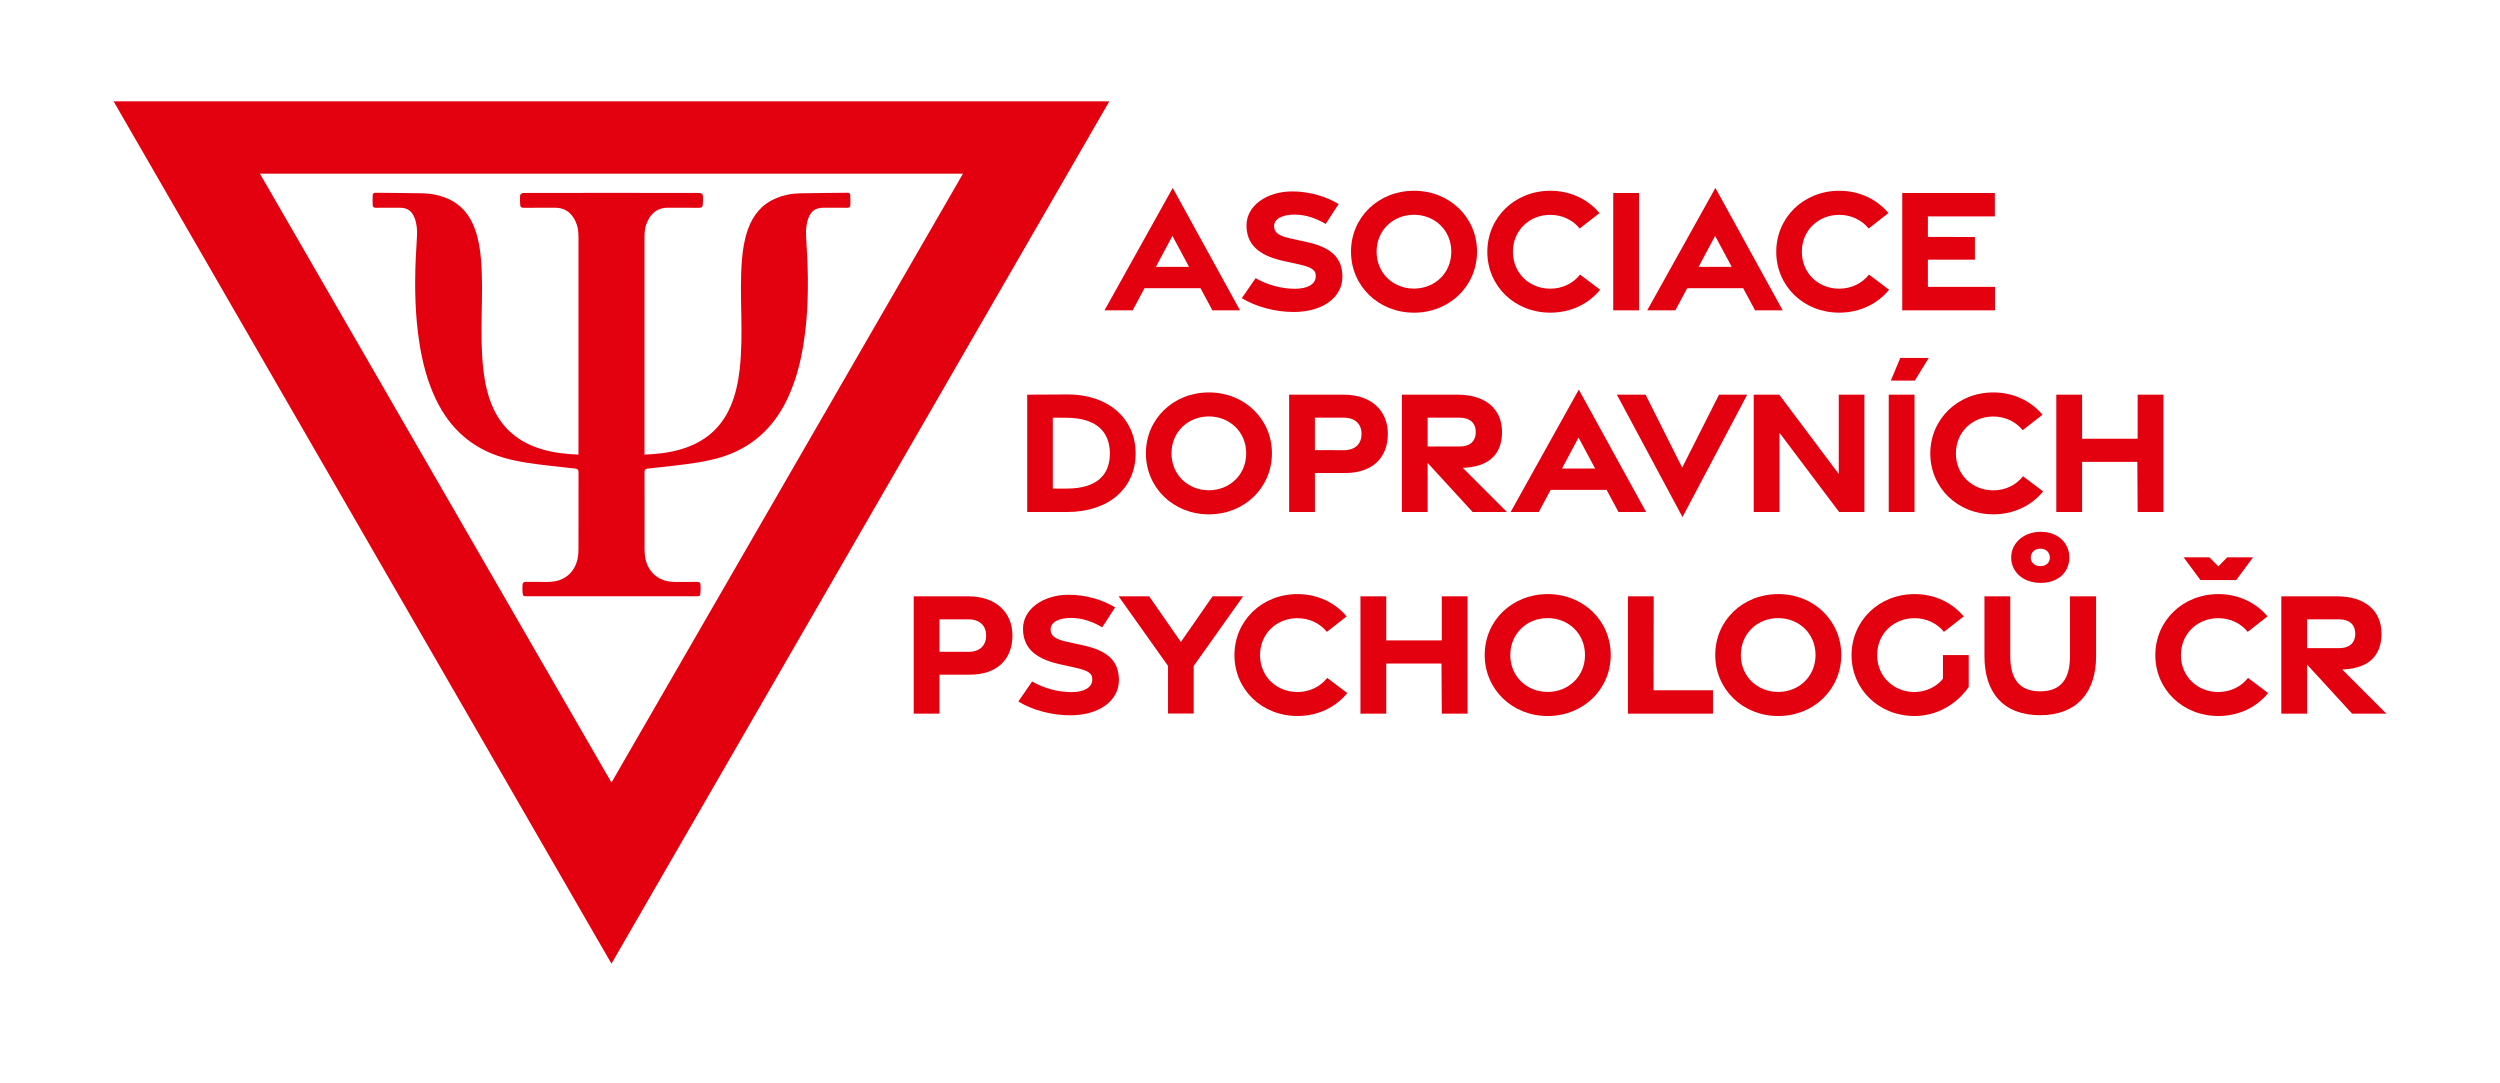 <svg xmlns="http://www.w3.org/2000/svg" xmlns:xlink="http://www.w3.org/1999/xlink" x="0px" y="0px" viewBox="0 0 1500 650" style="enable-background:new 0 0 1500 650;" xml:space="preserve"><style type="text/css">	.st0{fill:#E3000F;}</style><g id="mustr"></g><g id="design">	<g>		<g>			<path class="st0" d="M68.16,60.81L366.88,578.2L665.59,60.81H68.16z M155.96,104.2h421.83L366.88,469.52L155.96,104.2z"></path>			<path class="st0" d="M510.15,117.05c-0.04-0.87-0.57-1.42-1.65-1.4c-9.53,0.13-19.06,0.13-28.59,0.34    c-5.04,0.11-9.95,1.12-14.62,3.13c-8.38,3.6-13.53,10.09-16.53,18.49c-2.09,5.84-3.05,11.91-3.57,18.05    c-0.92,10.93-0.6,21.87-0.41,32.82c0.19,11.04,0.27,22.07-0.97,33.07c-0.87,7.73-2.45,15.3-5.57,22.47    c-5.72,13.17-15.75,21.37-29.34,25.46c-6.99,2.1-14.17,2.95-21.43,3.25c-0.18,0.01-0.47,0.03-0.77,0.02c0-0.64,0-1.27,0-1.81    c0-42.78,0-85.56,0-128.34c0-4.16,0.35-6.75,1.82-9.87c2.47-5.27,6.45-8.19,12.47-8.11c6.2,0.08,12.4-0.01,18.61,0.05    c1.27,0.01,1.96-0.49,2.05-1.64c0.14-1.76,0.2-3.53,0.11-5.29c-0.07-1.36-0.84-1.96-2.37-1.96c-17.5,0.02-35-0.04-52.5-0.06    c-17.5,0.02-35,0.08-52.5,0.06c-1.53,0-2.3,0.6-2.37,1.96c-0.09,1.76-0.03,3.53,0.11,5.29c0.09,1.15,0.79,1.65,2.05,1.64    c6.2-0.06,12.41,0.04,18.61-0.05c6.01-0.08,9.99,2.84,12.47,8.11c1.47,3.12,1.82,5.71,1.82,9.87c0,42.78,0,85.56,0,128.34    c0,0.54,0,1.17,0,1.81c-0.3,0-0.59-0.02-0.77-0.02c-7.26-0.31-14.44-1.15-21.43-3.25c-13.59-4.09-23.62-12.29-29.34-25.46    c-3.12-7.18-4.7-14.74-5.57-22.47c-1.24-10.99-1.16-22.03-0.97-33.07c0.19-10.94,0.51-21.89-0.41-32.82    c-0.52-6.15-1.48-12.21-3.57-18.05c-3-8.4-8.16-14.89-16.53-18.49c-4.67-2-9.58-3.02-14.62-3.13c-9.53-0.2-19.06-0.21-28.59-0.34    c-1.08-0.01-1.6,0.53-1.65,1.4c-0.1,2.03-0.12,4.07-0.02,6.1c0.05,1.11,0.79,1.54,1.98,1.52c4.74-0.07,9.49-0.03,14.23-0.03    c4.54,0,7.23,1.81,8.9,6.05c1.35,3.42,1.62,7.01,1.48,10.63c-0.17,4.6-0.57,9.19-0.76,13.79c-0.74,17.12-0.43,34.19,2.27,51.16    c1.83,11.53,4.76,22.74,9.82,33.32c8.4,17.56,21.66,29.48,40.49,34.99c9.11,2.67,18.54,3.78,27.91,4.89    c5.6,0.67,10.29,1.06,15.53,1.71c1.19,0.15,1.66,0.97,1.65,2.17c-0.04,15.51-0.03,30.78-0.03,46.29c0,0.87-0.05,1.73-0.11,2.6    c-0.71,9.84-7.34,16.91-18.04,16.91c-4.47,0-8.94,0.04-13.41-0.02c-1.28-0.02-1.94,0.5-2,1.67c-0.08,1.67-0.15,3.36,0.04,5.02    c0.2,1.81,0.49,1.94,2.29,1.94c10.72,0,44.76,0,51.06,0c6.3,0,40.35,0,51.06,0c1.81,0,2.09-0.12,2.29-1.94    c0.18-1.65,0.12-3.35,0.04-5.02c-0.06-1.17-0.72-1.69-2-1.67c-4.47,0.07-8.94,0.02-13.41,0.02c-10.7,0-17.34-7.07-18.04-16.91    c-0.06-0.86-0.11-1.73-0.11-2.6c-0.01-15.51,0.01-30.78-0.03-46.29c0-1.2,0.46-2.03,1.65-2.17c5.24-0.65,9.93-1.04,15.53-1.71    c9.38-1.12,18.8-2.23,27.91-4.89c18.82-5.51,32.08-17.44,40.49-34.99c5.06-10.58,7.99-21.79,9.82-33.32    c2.7-16.96,3.01-34.04,2.27-51.16c-0.2-4.6-0.59-9.19-0.76-13.79c-0.14-3.61,0.13-7.21,1.48-10.63c1.67-4.23,4.36-6.05,8.9-6.05    c4.74,0,9.49-0.04,14.23,0.03c1.2,0.02,1.93-0.41,1.98-1.52C510.27,121.12,510.26,119.08,510.15,117.05z"></path>		</g>		<g>			<path class="st0" d="M703.64,112.76L744,186.19h-16.57l-7.13-13.27h-33.6l-7.09,13.27h-16.89L703.64,112.76z M713.44,160.13    l-9.98-18.59l-9.92,18.59H713.44z"></path>			<path class="st0" d="M745.09,178.88l8.3-11.99c7.04,4.1,15.6,6.4,23.61,6.38c7.5-0.02,12.18-2.7,12.45-7.14    c0.26-4.25-2.41-5.81-10.74-7.65l-8.73-1.93c-15.74-3.47-22.06-10.64-22.08-21.29c-0.03-11.71,11.91-20.38,27.41-20.41    c10.5-0.02,20.62,3.19,27.88,7.56l-7.77,11.96c-5.71-3.37-11.83-5.59-18.63-5.61c-7.26-0.03-12.37,2.46-12.35,6.95    c0.02,3.96,3.04,5.89,10.01,7.41l9.61,2.1c15.11,3.3,21.36,9.72,21.38,20.9c0.02,12.17-11.67,21.05-29.13,21.07    C765.11,187.21,753.2,183.95,745.09,178.88z"></path>			<path class="st0" d="M810.6,150.98c0-20.54,16.4-36.52,37.81-36.52c21.41,0,37.81,15.98,37.81,36.52    c0,20.54-16.4,36.63-37.81,36.63C827.01,187.61,810.6,171.52,810.6,150.98z M870.78,151.01c0-12.96-10.03-22.15-22.41-22.15    c-12.38,0-22.41,9.18-22.41,22.15s10.03,22.15,22.41,22.15C860.75,173.16,870.78,163.97,870.78,151.01z"></path>			<path class="st0" d="M892.39,151.09c0-20.54,16.4-36.63,37.81-36.63c12.13,0,22.65,5.17,29.5,13.38l-11.87,9.28    c-4.1-5.12-10.49-8.21-17.67-8.21c-12.38,0-22.41,9.18-22.41,22.15s10.03,22.15,22.41,22.15c7.29,0,13.77-3.19,17.87-8.46    l12.05,9.08c-6.83,8.45-17.52,13.77-29.87,13.77C908.79,187.61,892.39,171.63,892.39,151.09z"></path>			<path class="st0" d="M967.94,115.8h15.47v70.4h-15.47V115.8z"></path>			<path class="st0" d="M1029.24,112.76l40.37,73.43h-16.57l-7.13-13.27h-33.6l-7.09,13.27h-16.89L1029.24,112.76z M1039.05,160.13    l-9.98-18.59l-9.92,18.59H1039.05z"></path>			<path class="st0" d="M1065.75,151.09c0-20.54,16.4-36.63,37.81-36.63c12.13,0,22.65,5.17,29.5,13.38l-11.87,9.28    c-4.1-5.12-10.49-8.21-17.67-8.21c-12.38,0-22.41,9.18-22.41,22.15s10.03,22.15,22.41,22.15c7.29,0,13.77-3.19,17.87-8.46    l12.05,9.08c-6.83,8.45-17.52,13.77-29.87,13.77C1082.15,187.61,1065.75,171.63,1065.75,151.09z"></path>			<path class="st0" d="M1141.35,115.8h55.56v14.03h-40.18v12.31l28.21,0.07v13.59h-28.21v16.34h40.27v14.06h-55.65V115.8z"></path>			<path class="st0" d="M616.32,236.8l23.94-0.12c25.29-0.13,41.11,14.9,41.11,35.43c0,20.54-15.82,35.09-41.11,35.09h-23.94V236.8z     M640.21,293.14c17.77-0.06,25.71-8.04,25.71-21c0-12.96-7.94-21.32-25.71-21.48l-8.52-0.07v42.58L640.21,293.14z"></path>			<path class="st0" d="M687.54,271.98c0-20.54,16.4-36.52,37.81-36.52c21.4,0,37.81,15.98,37.81,36.52    c0,20.54-16.4,36.63-37.81,36.63C703.94,308.61,687.54,292.52,687.54,271.98z M747.72,272.01c0-12.96-10.03-22.15-22.41-22.15    c-12.38,0-22.41,9.18-22.41,22.15s10.03,22.15,22.41,22.15C737.68,294.16,747.72,284.97,747.72,272.01z"></path>			<path class="st0" d="M773.48,236.8h32.76c16.3,0,26.47,9.38,26.47,23.52c0,14.29-9.2,23.49-25.58,23.49h-18.18v23.39h-15.47    V236.8z M806.38,270.1c6.95,0,10.56-3.99,10.56-9.77c0-5.65-3.61-9.71-10.56-9.71h-17.44v19.48H806.38z"></path>			<path class="st0" d="M883.58,307.2l-27-29.46v29.46h-15.47v-70.4h33.53c16.3,0,26.58,8.28,26.58,22.42    c0,13.75-8.32,20.96-23.56,21.48l26.5,26.5H883.58z M856.58,267.89h19.3c5.85,0,9.57-2.89,9.57-8.67c0-5.65-3.72-8.61-9.57-8.61    h-19.3V267.89z"></path>			<path class="st0" d="M947.29,233.76l40.37,73.43H971.1l-7.13-13.27h-33.6l-7.09,13.27h-16.89L947.29,233.76z M957.1,281.13    l-9.98-18.59l-9.92,18.59H957.1z"></path>			<path class="st0" d="M970.12,236.8h17.22l21.97,43.77l22.11-43.77h16.9l-38.83,73.43L970.12,236.8z"></path>			<path class="st0" d="M1052.24,236.8h15.31l35.71,47.6v-47.6h15.38v70.4h-15.15l-35.79-47.53v47.53h-15.47V236.8z"></path>			<path class="st0" d="M1133.24,236.8h15.47v70.4h-15.47V236.8z M1140.17,214.76h17.07l-8.35,13.62h-14.4L1140.17,214.76z"></path>			<path class="st0" d="M1158.18,272.09c0-20.54,16.4-36.63,37.81-36.63c12.13,0,22.65,5.17,29.5,13.38l-11.87,9.28    c-4.1-5.12-10.49-8.21-17.67-8.21c-12.38,0-22.41,9.18-22.41,22.15s10.03,22.15,22.41,22.15c7.29,0,13.77-3.19,17.87-8.46    l12.05,9.08c-6.83,8.45-17.52,13.77-29.87,13.77C1174.58,308.61,1158.18,292.63,1158.18,272.09z"></path>			<path class="st0" d="M1233.78,236.8h15.47v26.44h33.33V236.8h15.47v70.4h-15.47l-0.18-30.06h-33.15v30.06h-15.47V236.8z"></path>			<path class="st0" d="M548.23,357.8h32.76c16.3,0,26.47,9.38,26.47,23.52c0,14.29-9.2,23.49-25.58,23.49h-18.18v23.39h-15.47    V357.8z M581.13,391.1c6.95,0,10.56-3.99,10.56-9.77c0-5.65-3.61-9.71-10.56-9.71h-17.43v19.48H581.13z"></path>			<path class="st0" d="M611,420.88l8.3-11.99c7.04,4.1,15.6,6.4,23.61,6.38c7.5-0.02,12.18-2.7,12.45-7.14    c0.26-4.25-2.41-5.81-10.74-7.65l-8.73-1.93c-15.74-3.47-22.06-10.64-22.08-21.29c-0.03-11.71,11.91-20.38,27.41-20.41    c10.5-0.02,20.62,3.19,27.88,7.56l-7.77,11.96c-5.71-3.37-11.83-5.59-18.63-5.61c-7.26-0.03-12.37,2.46-12.35,6.95    c0.02,3.96,3.04,5.89,10.01,7.41l9.61,2.1c15.1,3.3,21.36,9.72,21.38,20.9c0.02,12.17-11.67,21.05-29.13,21.07    C631.02,429.21,619.12,425.95,611,420.88z"></path>			<path class="st0" d="M700.84,399.59l-29.65-41.78h18.33l19.01,27.37l19.01-27.37h18.33l-29.65,41.78v28.53h-15.4V399.59z"></path>			<path class="st0" d="M740.67,393.09c0-20.54,16.4-36.63,37.81-36.63c12.13,0,22.65,5.17,29.5,13.38l-11.87,9.28    c-4.1-5.12-10.49-8.21-17.67-8.21c-12.38,0-22.41,9.18-22.41,22.15s10.03,22.15,22.41,22.15c7.29,0,13.77-3.19,17.87-8.46    l12.05,9.08c-6.83,8.45-17.52,13.77-29.87,13.77C757.07,429.61,740.67,413.63,740.67,393.09z"></path>			<path class="st0" d="M816.27,357.8h15.47v26.44h33.33V357.8h15.47v70.4h-15.47l-0.18-30.06h-33.15v30.06h-15.47V357.8z"></path>			<path class="st0" d="M890.82,392.98c0-20.54,16.4-36.52,37.81-36.52c21.41,0,37.81,15.98,37.81,36.52    c0,20.54-16.4,36.63-37.81,36.63C907.22,429.61,890.82,413.52,890.82,392.98z M951,393.01c0-12.96-10.03-22.15-22.41-22.15    c-12.38,0-22.41,9.18-22.41,22.15s10.03,22.15,22.41,22.15C940.96,415.16,951,405.97,951,393.01z"></path>			<path class="st0" d="M976.76,357.8h15.47l-0.09,56.35h35.64v14.05h-51.01V357.8z"></path>			<path class="st0" d="M1029.14,392.98c0-20.54,16.4-36.52,37.81-36.52c21.41,0,37.81,15.98,37.81,36.52    c0,20.54-16.4,36.63-37.81,36.63C1045.55,429.61,1029.14,413.52,1029.14,392.98z M1089.32,393.01    c0-12.96-10.03-22.15-22.41-22.15c-12.38,0-22.41,9.18-22.41,22.15s10.03,22.15,22.41,22.15    C1079.29,415.16,1089.32,405.97,1089.32,393.01z"></path>			<path class="st0" d="M1110.93,393.09c0-20.54,16.4-36.63,37.81-36.63c12.13,0,22.65,5.17,29.5,13.38l-11.87,9.28    c-4.1-5.12-10.49-8.21-17.67-8.21c-12.38,0-22.41,9.18-22.41,22.15s10.03,22.15,22.41,22.15c7.28,0,13.74-3.61,17.07-7.99v-14.16    h15.47v19.1c-7,10.19-18.99,17.45-32.49,17.45C1127.33,429.61,1110.93,413.63,1110.93,393.09z"></path>			<path class="st0" d="M1190.67,393.72V357.8h15.49v35.92c0,13.36,5.25,21.09,17.91,21.09c12.75,0,17.91-7.73,17.91-21V357.8h15.67    v36.01c0,21.65-11.59,35.32-33.57,35.32C1201.99,429.13,1190.67,415.57,1190.67,393.72z M1206.71,334.48    c0-8.37,7.16-15.39,17.72-15.39c10.74,0,17.17,7.05,17.17,15.39c0,8.63-6.41,15.25-17.17,15.25    C1213.82,349.73,1206.71,343.14,1206.71,334.48z M1229.92,334.62c0-3.07-2.18-5.41-5.65-5.41c-3.51,0-5.81,2.32-5.81,5.41    c0,2.89,2.3,5.06,5.81,5.06C1227.74,339.68,1229.92,337.49,1229.92,334.62z"></path>			<path class="st0" d="M1293.19,393.09c0-20.54,16.4-36.63,37.81-36.63c12.13,0,22.65,5.17,29.5,13.38l-11.87,9.28    c-4.1-5.12-10.49-8.21-17.67-8.21c-12.38,0-22.41,9.18-22.41,22.15s10.03,22.15,22.41,22.15c7.29,0,13.77-3.19,17.87-8.46    l12.05,9.08c-6.83,8.45-17.52,13.77-29.87,13.77C1309.59,429.61,1293.19,413.63,1293.19,393.09z M1310.18,334.41h15.5l5.32,5.4    l5.32-5.4h15.5l-10.08,13.62h-21.47L1310.18,334.41z"></path>			<path class="st0" d="M1411.26,428.2l-27-29.46v29.46h-15.47v-70.4h33.53c16.3,0,26.58,8.28,26.58,22.42    c0,13.75-8.32,20.96-23.56,21.48l26.5,26.5H1411.26z M1384.26,388.89h19.31c5.85,0,9.57-2.89,9.57-8.67    c0-5.65-3.72-8.61-9.57-8.61h-19.31V388.89z"></path>		</g>	</g></g></svg>
